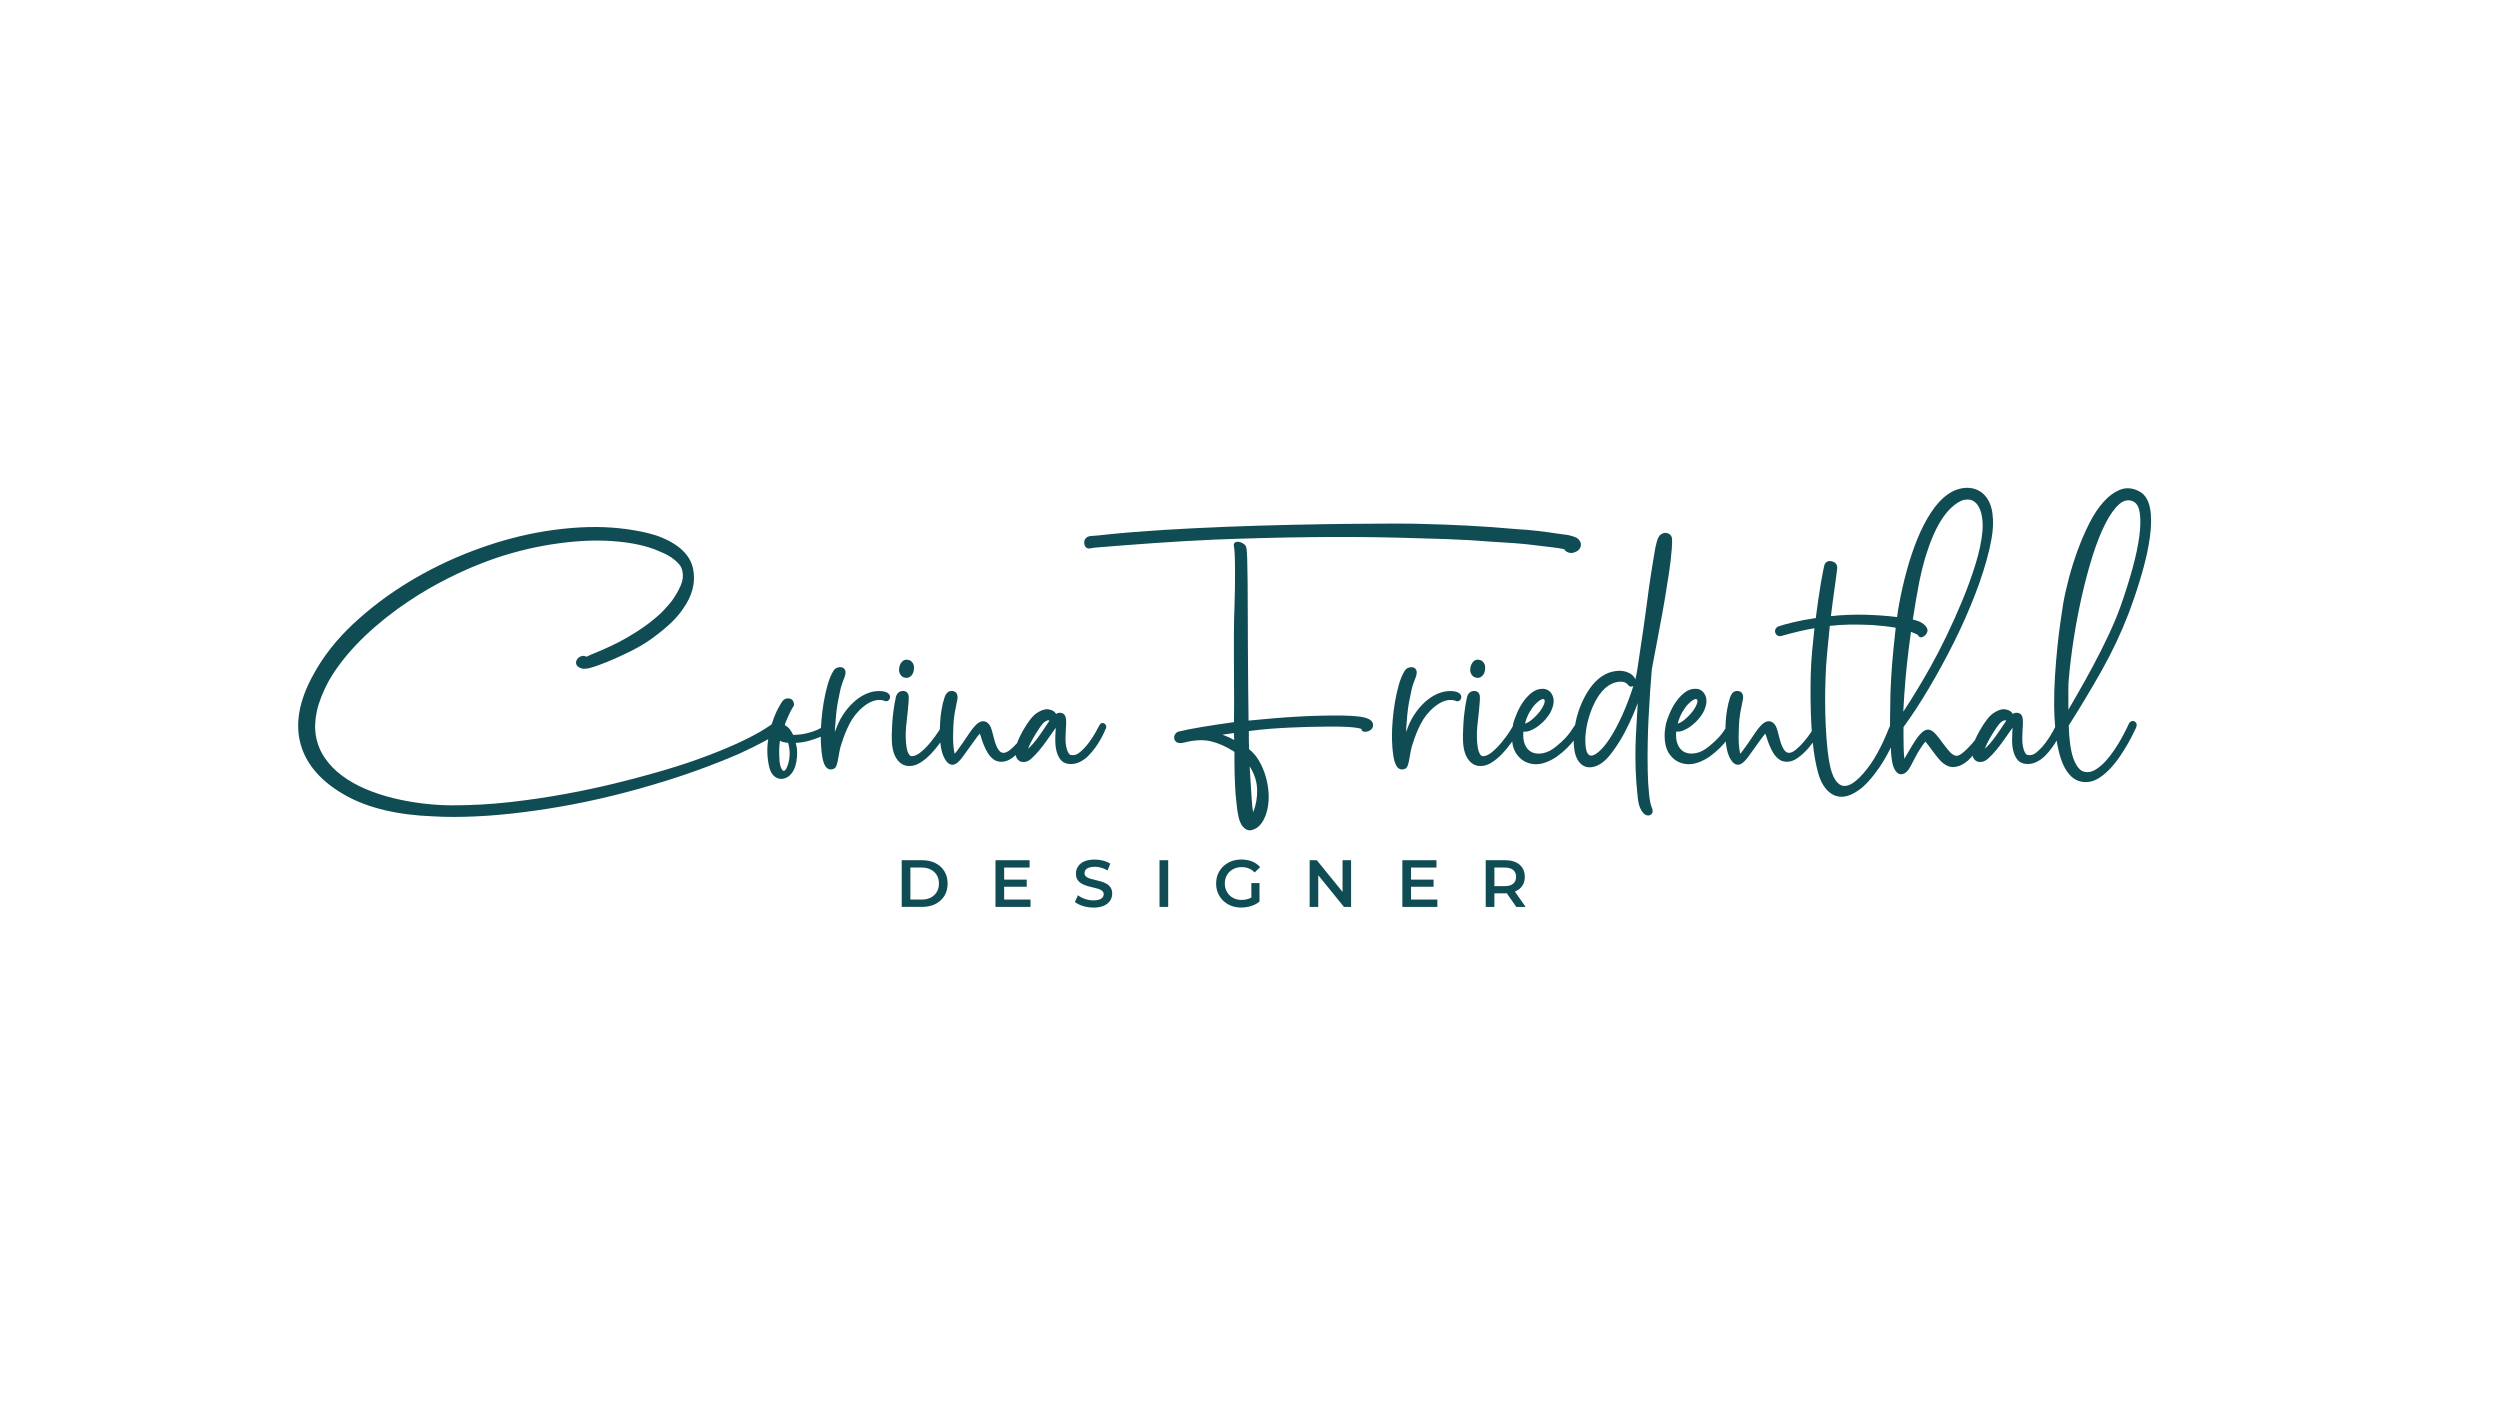 <svg xmlns="http://www.w3.org/2000/svg" id="Layer_1" viewBox="0 0 1920 1080"><defs><style>      .st0 {        fill: #104c54;      }    </style></defs><g><path class="st0" d="M678.07,530.9c-3.64-.45-7.26-.07-10.74,1.14-3.42,1.19-6.74,3.07-9.85,5.59-3.08,2.5-5.93,5.53-8.47,9.02-2.55,3.49-4.65,7.33-6.25,11.39-.62,1.5-1.16,2.9-1.64,4.2.04-.86.09-1.76.15-2.7.21-3.3.49-6.75.84-10.34.35-3.53.73-6.52,1.14-8.85l1.59-7.96c.35-1.73.66-3.15.94-4.27.27-1.07.6-2.14,1-3.21l1.91-5.09s.02-.04.02-.06c.71-2.12.84-3.66.41-4.84-.49-1.34-1.52-2.22-2.89-2.47-1.11-.2-2.24-.05-3.4.42-1.19.5-2.1,1.27-2.69,2.25-1.78,2.82-3.31,6.47-4.55,10.84-1.22,4.29-2.23,8.85-3.01,13.55-.78,4.66-1.36,9.28-1.72,13.72-.17,2.11-.3,4.05-.38,5.84-.9.51-1.91,1.02-3.07,1.55-2.23,1.01-5.01,1.9-8.27,2.65-2.96.68-6.31,1.05-9.97,1.11-.71-1.47-1.61-2.95-2.7-4.4-.97-1.29-2.15-2.2-3.48-2.83,0-.34-.12-.65-.2-.97,1.44-3.64,2.81-6.76,4.06-9.26.82-1.63,1.71-3.22,2.67-4.73.18-.28.27-.59.27-.92,0-.56-.09-1.17-.28-1.96-.48-1.65-1.74-2.69-3.46-2.9-1.58-.27-3.86,0-5.77,2.99-1.17,1.82-2.48,4.19-3.94,7.11-1.45,3.18-2.68,6.45-3.71,9.79-2.41,1.72-5.33,3.61-8.86,5.67-5.36,3.13-12.12,6.53-20.09,10.1-7.98,3.57-17.36,7.3-27.88,11.09-10.48,3.77-22.5,7.54-35.74,11.21-7.93,2.26-17.62,4.79-28.79,7.52-11.24,2.74-23.66,5.37-36.92,7.83-13.31,2.46-27.51,4.56-42.2,6.24-14.72,1.68-29.71,2.53-44.57,2.53-7.25,0-14.82-.46-22.5-1.37-7.68-.91-15.35-2.29-22.81-4.1-7.44-1.81-14.63-4.17-21.38-7.02-6.7-2.83-12.83-6.3-18.21-10.3-5.34-3.97-9.81-8.58-13.29-13.7-3.45-5.08-5.75-10.81-6.83-17.03-.95-5.84-.67-12.22.83-18.98,1.51-6.82,4.53-14.49,8.94-22.76,5.28-9.31,12.41-18.73,21.18-27.99,8.81-9.3,19.37-18.47,31.37-27.26,10.48-7.55,21.02-14.18,31.31-19.72,10.29-5.53,20.33-10.28,29.85-14.13,9.5-3.84,18.65-7,27.18-9.38,8.54-2.38,16.4-4.22,23.39-5.48,8.38-1.53,16.75-2.67,24.87-3.37,8.09-.7,15.94-.91,23.33-.63,7.4.28,14.39.99,20.77,2.1,6.38,1.11,12.2,2.65,17.27,4.57,2.1.84,4.35,1.79,6.73,2.84,2.29,1.01,4.48,2.24,6.5,3.66,1.99,1.4,3.78,2.98,5.32,4.72,1.43,1.62,2.3,3.42,2.69,5.6.77,3.44.34,7.09-1.28,10.83-1.71,3.97-4.04,8-6.9,11.96-1.22,1.63-3.25,3.98-6.04,6.97-2.76,2.97-6.58,6.33-11.35,9.99-4.78,3.68-10.79,7.6-17.84,11.65-7.04,4.05-15.57,8.08-25.31,11.97-1.18.44-2.5,1.04-3.91,1.79-.42.22-1.17.55-1.54.3-.1-.07-.21-.12-.32-.17-1.09-.43-2.28-.44-3.44-.02-1.08.4-1.98,1.05-2.67,1.93-.73.94-1.1,1.97-1.1,3.07,0,.9.35,2.21,1.98,3.3,1.31.94,3.02,1.38,5.09,1.27,1.88-.08,4.27-.63,7.25-1.67.43-.14,2.11-.75,5.04-1.82,2.93-1.07,6.53-2.55,10.71-4.39,4.18-1.84,8.77-4.03,13.66-6.51,4.92-2.49,9.67-5.36,14.13-8.52,3.14-2.28,6.09-4.55,8.77-6.74,2.73-2.23,5.27-4.52,7.55-6.8,3.17-3.17,5.81-6.32,7.81-9.33,7.33-10.11,10-20.48,7.93-30.82-2.09-10.6-10.73-18.95-25.69-24.82-5.46-2.01-12.13-3.68-19.83-4.96-7.66-1.28-15.44-2.07-23.13-2.35-15.89-.57-33.29.87-51.71,4.27-16,2.97-32.69,7.75-49.62,14.19-16.93,6.45-33.29,14.45-48.65,23.79-15.37,9.34-29.63,20.12-42.39,32.03-12.81,11.95-23.13,25.09-30.66,39.03-10.93,19.69-14.19,37.72-9.69,53.58,4.49,15.87,16.33,29.17,35.18,39.53,17.12,9.42,39.65,14.7,66.91,15.69,2.42.14,4.88.25,7.37.32,2.49.07,5.02.11,7.58.11,11.31,0,23.07-.54,34.94-1.6,11.84-1.06,24.29-2.6,37.02-4.58,13.52-2.11,27.3-4.76,40.95-7.87,13.61-3.1,27.46-6.75,41.15-10.85,11.98-3.53,23.58-7.32,34.47-11.28,10.93-3.98,21.24-8.06,30.67-12.14,7.79-3.54,14.64-6.91,20.36-10.02.86-.47,1.64-.92,2.44-1.38-1.09,7.12-.86,14.2.7,21.05.8,3.49,2.18,6.03,4.11,7.54,1.63,1.27,3.37,1.92,5.26,1.92.44,0,.88-.03,1.33-.1,2.5-.5,4.58-1.73,6.18-3.66,1.48-1.8,2.59-3.89,3.29-6.22.67-2.24,1.08-4.58,1.23-6.96.15-2.34.14-4.35-.01-6.04-.15-1.2-.38-2.39-.68-3.52-.11-.39-.21-.78-.31-1.18,3.56-.15,6.89-.65,9.94-1.5,3.57-1,6.7-2.09,9.31-3.25.03,2.77.12,5.47.3,7.98.21,2.94.54,5.64.98,8.03.46,2.54,1.11,4.55,1.99,6.14,1.37,2.48,3.12,3.01,4.36,3.01,2.41,0,3.53-1.12,4.05-2.06.51-.94.95-2.35,1.34-4.3.36-1.78.78-4.13,1.28-7.05.48-2.79,1.48-6.29,3-10.43.84-2.37,1.82-4.82,2.92-7.3,1.1-2.48,2.42-4.98,3.92-7.43,1.34-2.14,3.05-4.29,5.08-6.4,2.02-2.09,4.2-3.9,6.49-5.37,2.21-1.43,4.53-2.38,6.92-2.83,2.31-.44,4.54-.22,6.65.59.36.18,1.63.67,2.93-.63.67-.67,1.03-1.53,1.03-2.48,0-1-.48-1.93-1.44-2.77-.82-.72-2.09-1.21-4.09-1.57ZM601.75,592.05c-.51-.15-1.08-.79-1.61-1.8-.68-1.29-1.15-2.97-1.4-5.01-.28-3.31-.38-6.63-.31-9.86.05-2.18.24-4.36.57-6.52.88.56,1.85.94,2.9,1.15,1.26.25,2.39.42,3.38.51.85,3.16,1.25,6.02,1.19,8.49-.07,2.8-.44,5.28-1.1,7.4-.95,3.16-1.79,4.47-2.33,5.01-.78.78-1.16.67-1.29.63Z"></path><path class="st0" d="M695.05,520.46c.36.09.77.15,1.21.15,1.05,0,2.29-.36,3.49-1.56,1.21-1.2,1.91-2.8,2.07-4.62.36-1.97.1-3.69-.75-5.1h0c-.9-1.51-2.25-2.41-3.7-2.58-1.75-.43-3.36.07-4.64,1.46-1.07,1.16-1.78,2.69-2.12,4.56-.36,1.97-.11,3.69.75,5.11.91,1.51,2.26,2.41,3.7,2.58Z"></path><path class="st0" d="M846.27,555.34c-.78.18-1.41.73-1.88,1.63-.26.4-.82,1.39-2.58,4.73-1.37,2.6-3.14,5.38-5.27,8.27-2.11,2.86-4.45,5.41-6.95,7.57-2.24,1.94-4.4,2.7-6.69,2.35-1.01-.09-1.72-.56-2.29-1.51-.75-1.24-1.32-2.81-1.7-4.66-.4-1.93-.6-4.02-.6-6.23s.07-4.48.21-6.54c.45-5.3.4-8.61-.18-10.42-.76-2.36-2.71-3.48-5.67-3.01-.52.17-1.03.43-1.56.77-.32-.51-.7-.98-1.14-1.42-1.12-1.12-2.83-1.84-5.33-2.19-2.38-.16-5.13.79-8.38,2.93-3.15,2.07-6.7,6.6-10.84,13.85-1.94,3.47-3.35,6.51-4.29,9.21-1.64,1.85-3.36,3.57-5.16,5.04-3.58,2.93-6.19,3.09-8.04,1.35-.96-.9-1.79-2.14-2.47-3.69-.74-1.67-1.39-3.58-1.93-5.68-.57-2.19-1.14-4.36-1.7-6.47-1-3.81-2.68-6.17-5-7.01-2.46-.89-5.11.16-7.83,3.05-1.37,1.37-2.89,3.32-4.67,5.99-1.69,2.54-3.38,5.04-5.08,7.51-1.68,2.45-3.22,4.58-4.61,6.39-.71.92-1.21,1.4-1.47,1.65-.05-.16-.11-.37-.17-.65-.27-1.27-.51-2.96-.72-5.01-.21-2.04-.31-4.44-.31-7.15s.07-5.57.22-8.53c.14-3.56.52-7.12,1.14-10.58.63-3.51,1.3-6.89,2.03-10.25.18-1.29.04-2.52-.43-3.66-.44-1.06-1.53-2.32-4.23-2.32-1.66,0-3.93.88-5.33,5.09-.9,2.69-1.66,5.81-2.25,9.27-.59,3.45-.97,6.8-1.12,9.97-.11,2.29-.17,3.99-.2,5.15-.39.61-.88,1.37-1.54,2.37-1.58,2.4-3.51,5-5.72,7.7-2.19,2.67-4.62,5.13-7.21,7.31-2.39,2.01-4.62,3.09-6.68,3.21-1.08.09-1.82-.29-2.47-1.26-.85-1.28-1.48-3.03-1.86-5.18-.41-2.31-.65-4.94-.72-7.81-.07-2.89.03-5.74.31-8.52.14-1.68.35-3.67.63-5.98.28-2.35.53-4.7.75-7.05.21-2.34.39-4.47.53-6.39.16-2.11.15-3.5-.02-4.36-.44-2.41-2.25-3.72-4.79-3.51-1.39.12-3.88.84-4.91,4.47-.73,2.9-1.4,6.78-2.05,11.87-.64,4.99-1.04,10.83-1.18,17.37-.15,7.75.83,13.34,2.98,17.11,2.25,3.93,5.16,6.18,8.67,6.68.65.09,1.3.14,1.96.14,2.69,0,5.37-.8,7.98-2.39,3.02-1.84,5.89-4.19,8.52-6.96,2.58-2.72,4.99-5.64,7.15-8.67.02-.03.04-.05.05-.08.42,4.2,1.16,7.57,2.25,10.15,1.99,4.7,4.32,6.98,7.12,6.98,1.28,0,2.62-.62,4.1-1.91,1.22-1.07,2.48-2.48,3.75-4.19,1.21-1.64,2.46-3.39,3.74-5.24,1.26-1.82,2.52-3.57,3.82-5.3,3.14-4.51,4.74-6.43,5.52-7.25.24.46.58,1.27.98,2.71.57,2.02,1.31,4.12,2.19,6.23.88,2.13,1.85,4.06,2.87,5.75,1.08,1.78,2.38,3.31,3.86,4.55,1.61,1.36,3.47,2.13,5.49,2.3,3.26.32,6.53-.71,9.77-3.08.84-.61,1.61-1.33,2.41-2,1.08,5.15,4.88,5.46,6.44,5.3,1.87,0,3.81-.95,5.93-2.89,1.81-1.67,3.72-3.68,5.66-5.99,1.93-2.28,3.85-4.78,5.71-7.44,1.83-2.61,3.53-5.01,5.09-7.2.72-1.02,1.38-1.95,1.98-2.8-.07.82-.14,1.71-.2,2.65-.14,2.28-.22,4.74-.22,7.32s.3,5.27.9,7.72c.61,2.55,1.6,4.75,2.94,6.56,1.48,2.01,3.62,3.2,6.38,3.55.6.07,1.18.1,1.77.1,2.22,0,4.38-.47,6.44-1.41,2.51-1.14,4.82-2.75,6.86-4.8,1.96-1.96,3.8-4.14,5.48-6.47,1.65-2.3,3.08-4.53,4.25-6.64,1.15-2.09,2.07-3.92,2.72-5.46.48-1.13.8-1.83.81-1.91.16-.16.29-.36.38-.57.57-1.42.2-2.8-.99-3.7-.65-.49-1.4-.65-2.1-.49ZM790.8,573.89c-.48.46-.88.8-1.22,1.05.05-.15.11-.31.18-.48.82-2.11,1.99-4.54,3.5-7.2,1.54-2.72,3.19-5.4,4.91-7.94,2.06-3.05,3.29-4.29,3.96-4.79.93-.7,1.75-1.14,2.43-1.29.33-.08.55-.09.69-.09.18,0,.2.02.2.02.23.13.4.28.54.31l-4.61,6.91c-1.81,2.71-3.64,5.28-5.45,7.65-1.78,2.32-3.5,4.29-5.13,5.85Z"></path><path class="st0" d="M1006.46,412.54c11.45-.14,22.93-.18,34.12-.11,11.35.07,22.82.25,34.12.53,12.16.29,24.24.64,36.25,1.06,11.9.42,24.08,1.13,36.25,2.12,5.5.28,11.04.63,16.61,1.06,5.51.42,11.01.99,16.35,1.69,5.53.71,9.92,1.24,13.19,1.59,2.83.31,5.53.76,8.04,1.34.49.96,1.43,1.96,3.19,2.51.78.25,1.53.36,2.24.36.92,0,1.76-.2,2.47-.57,1.83-.55,3.19-1.56,4.05-2.98.9-1.5,1.06-3.15.46-4.76-.02-.06-.05-.11-.07-.17-.72-1.44-1.71-2.51-2.95-3.18-1.03-.56-2.2-1-3.34-1.28-1.82-.61-3.63-.99-5.38-1.14-1.57-.14-3.12-.34-4.66-.62-5.49-.85-11.04-1.6-16.5-2.24-5.41-.63-10.91-1.1-16.27-1.38-12.41-1.13-24.85-2.02-36.97-2.66-12.03-.63-24.47-1.09-36.94-1.38-4.19-.14-11.17-.21-20.74-.21s-21.22.07-34.6.21c-13.07.14-27.92.39-44.14.74-16.09.36-32.52.86-48.82,1.49-16.31.63-32.78,1.45-48.94,2.44-16.04.99-30.98,2.2-44.47,3.62-1.94.28-3.85.49-5.72.62l-6,.45c-3.31.58-4.98,2.74-4.57,6.02.44,2.44,2.01,3.75,4.2,3.52,1.33-.15,2.67-.37,3.77-.63,15.25-1.27,30.58-2.45,45.59-3.5,14.98-1.05,30.38-1.94,45.77-2.65,24.63-.98,49.67-1.62,74.41-1.91Z"></path><path class="st0" d="M1048.12,551.09c-3.48-.89-9.05-1.39-17.05-1.54-10.5-.14-21.75.11-33.42.75-11.2.61-24.23,1.65-38.75,3.11-.13-7.68-.22-16-.29-24.96l-.21-29.06c-.07-9.68-.11-19.05-.11-28.1s-.04-17.19-.11-24.41c-.07-7.23-.18-13.14-.32-17.75-.18-5.68-.43-7.57-.65-8.4-.09-.99-.66-1.91-1.69-2.75-.87-.69-1.82-1.21-2.86-1.56-1.14-.38-2.19-.47-3.14-.26-.7.16-1.28.57-1.63,1.16-.43.72-.48,1.6-.18,2.62.17.7.42,2.46.59,6.86.14,3.67.21,7.86.21,12.45s-.04,9.42-.11,14.29c-.07,4.86-.18,8.98-.32,12.37-.28,6.99-.43,13.94-.43,20.64v20.68c0,7.15.03,14.68.11,22.61.07,7.4.04,15.74-.09,24.79-8.89,1.21-17.05,2.43-24.26,3.63-7.65,1.28-13.83,2.5-18.38,3.64-1.02.26-1.87.94-2.54,2.05-.64,1.08-.86,2.22-.64,3.4.24,1.33,1.07,2.37,2.35,2.95,1.14.52,2.8.53,5.28-.01,7.75-2.04,14.68-2.36,20.59-.94,5.76,1.37,11.81,4.09,17.99,8.07v6.5c0,2.98.03,6.07.11,9.26.07,3.2.18,6.29.32,9.27.14,2.99.28,5.47.44,7.54.28,2.39.53,4.78.74,7.17.22,2.44.54,4.91.97,7.33.76,4.9,2.04,8.31,3.91,10.41,1.94,2.2,3.82,2.82,5.32,2.82.5,0,.95-.07,1.36-.17,3.23-.81,5.89-2.72,7.9-5.69,1.88-2.79,3.28-6.16,4.17-10.01.88-3.81,1.22-7.97,1-12.35-.22-4.34-.95-8.72-2.19-13.01-1.24-4.29-2.97-8.38-5.15-12.15-2.08-3.6-4.65-6.6-7.66-8.93-.12-2.87-.18-5.34-.18-7.39v-6.56c5.73-.74,11.12-1.32,16.03-1.7,5.34-.42,10.5-.74,15.32-.95,4.87-.21,9.6-.39,14.19-.53,4.57-.14,9.19-.21,13.86-.21,10.05-.15,17.55.11,22.24.73,3.04.4,4.34.83,4.87,1.07,0,.35.06.71.2.97.35.65,1,1.03,1.94,1.15.77.11,1.66.02,2.68-.26,1.06-.29,2-.83,2.77-1.61.88-.88,1.35-2.03,1.34-3.46-.2-2.64-2.38-4.51-6.48-5.55ZM959.74,588.58c3.71,5.83,5.64,11.89,5.75,18.08.11,6.17-.93,11.94-3.07,17.2,0-.03-.01-.06-.02-.09-.48-2.23-.86-5.89-1.14-10.95-.14-1.4-.28-3.45-.42-6.18-.15-2.77-.32-5.64-.53-8.63-.21-2.96-.39-5.81-.53-8.56-.02-.3-.03-.6-.05-.88ZM947.85,568.36c-2.24-1.28-4.4-2.32-6.44-3.11-.84-.32-1.71-.65-2.6-.97.67-.11,1.35-.21,2.02-.31l6.86-.99c.02,1.09.05,2.18.09,3.29.03.7.05,1.4.07,2.08Z"></path><path class="st0" d="M1116.74,530.9c-3.63-.45-7.25-.07-10.74,1.14-3.43,1.19-6.74,3.07-9.85,5.59-3.09,2.5-5.94,5.54-8.47,9.02-2.55,3.49-4.65,7.33-6.25,11.39-.61,1.5-1.16,2.9-1.63,4.19.04-.85.08-1.75.14-2.69.21-3.3.49-6.75.85-10.34.34-3.53.73-6.51,1.14-8.85l1.59-7.95c.35-1.73.66-3.16.94-4.27.27-1.07.61-2.14,1-3.2l1.91-5.1.02-.06c.7-2.12.83-3.66.41-4.84-.49-1.34-1.51-2.22-2.89-2.47-1.11-.19-2.25-.05-3.4.43-1.19.5-2.11,1.27-2.69,2.25-1.78,2.82-3.31,6.47-4.55,10.84-1.21,4.25-2.23,8.81-3.01,13.55-.78,4.7-1.36,9.31-1.71,13.72-.36,4.41-.54,8.17-.54,11.17,0,3.26.11,6.41.32,9.35.22,2.92.54,5.62.98,8.03.47,2.54,1.12,4.55,1.99,6.13,1.36,2.49,3.12,3.01,4.36,3.01,2.41,0,3.53-1.11,4.05-2.06.51-.95.94-2.35,1.33-4.3.35-1.78.78-4.13,1.28-7.05.47-2.79,1.48-6.29,3-10.43.84-2.39,1.83-4.85,2.92-7.3,1.09-2.46,2.41-4.96,3.92-7.42,1.34-2.15,3.05-4.3,5.08-6.4,2.02-2.09,4.21-3.9,6.49-5.37,2.2-1.43,4.53-2.38,6.92-2.83,2.31-.44,4.54-.22,6.65.59.35.18,1.62.69,2.94-.63.67-.68,1.03-1.53,1.03-2.48,0-1-.48-1.93-1.43-2.77-.82-.72-2.09-1.21-4.1-1.57Z"></path><path class="st0" d="M1136.04,506.75c-1.75-.44-3.35.07-4.64,1.46-1.07,1.16-1.78,2.69-2.12,4.56-.36,1.97-.11,3.69.75,5.11.91,1.51,2.26,2.41,3.7,2.58.36.09.76.15,1.21.15,1.05,0,2.29-.36,3.49-1.56s1.9-2.8,2.06-4.62c.35-1.97.1-3.69-.75-5.11-.9-1.5-2.25-2.41-3.71-2.58Z"></path><path class="st0" d="M1266.19,549.86c.35-6.78.71-12.85,1.06-18.22.35-5.36.81-11.29,1.35-17.62,1.98-10.61,3.82-20.36,5.52-29.27,1.7-8.91,3.2-17.2,4.46-24.64,1.27-7.51,2.37-14.38,3.29-20.61.92-6.2,1.6-12.16,2.03-17.73.29-3.81.36-6.44.21-8.03-.21-2.19-1.55-3.74-3.84-4.36-1.65-.41-3.32.01-4.95,1.26-1.57,1.21-2.67,3.69-3.48,7.82-.31.96-.62,2.5-.99,4.83-.35,2.26-.95,5.86-1.8,10.82l-1.27,8.03c-.43,2.42-.93,5.81-1.5,10.15l-1.91,14.42c-.7,5.3-1.48,10.88-2.33,16.74-.85,5.87-1.69,11.55-2.54,17.06-.71,4.54-1.35,8.82-1.91,12.86-.4,2.83-.98,5.69-1.73,8.56-.18-1.25-1.08-2.5-2.72-3.82-1.63-1.3-3.74-2.2-6.27-2.68-2.48-.47-5.43-.32-8.75.44-3.34.76-6.86,2.58-10.5,5.47-3.38,2.94-6.39,6.61-8.94,10.92-2.53,4.27-4.65,8.91-6.3,13.79-1.19,3.53-2.1,7.13-2.74,10.75-.39.58-1.63,2.4-3.73,5.49-2.16,3.17-5.62,6.72-10.3,10.59-3.57,3.04-7.12,4.91-10.56,5.56-3.37.63-6.29.36-8.69-.81-2.39-1.16-4.13-3.16-5.32-6.1-1.06-2.61-1.41-5.86-1.07-9.67,1.77.22,3.59-.06,5.45-.84,2.32-.97,4.56-2.3,6.65-3.94,2.07-1.63,3.92-3.43,5.47-5.36,1.57-1.95,2.65-3.51,3.28-4.77,2.48-4.97,3.03-9.19,1.64-12.56-1.47-3.53-4.18-5.4-7.84-5.4-3.08,0-5.97,1.09-8.61,3.25-2.46,2.01-4.64,4.42-6.48,7.15-1.82,2.7-3.38,5.58-4.62,8.57-1.22,2.95-2.14,5.47-2.76,7.69l-.4,2.35s-.05.09-.07.13c-.15.29-.7,1.25-2.77,4.39-1.59,2.41-3.51,5.01-5.73,7.7-2.19,2.67-4.62,5.13-7.2,7.31-2.39,2.01-4.63,3.09-6.68,3.21-1.08.09-1.83-.3-2.47-1.26-.85-1.28-1.48-3.03-1.86-5.18-.41-2.32-.65-4.95-.72-7.81-.07-2.88.03-5.74.31-8.52.14-1.68.35-3.67.63-5.98.28-2.35.53-4.7.75-7.05.21-2.34.39-4.47.53-6.39.15-2.11.14-3.5-.02-4.36-.44-2.41-2.2-3.73-4.79-3.52-1.39.12-3.88.84-4.91,4.47-.72,2.88-1.41,6.87-2.05,11.86-.64,4.97-1.04,10.81-1.18,17.37-.15,7.75.83,13.35,2.98,17.11,2.24,3.93,5.16,6.18,8.66,6.68.65.09,1.31.14,1.96.14,2.69,0,5.37-.8,7.98-2.39,3.02-1.84,5.88-4.19,8.52-6.96,2.59-2.73,4.99-5.65,7.15-8.67.21-.3.4-.57.61-.86.1.8.2,1.6.35,2.42.47,2.4,1.33,4.62,2.59,6.66,1.85,2.77,4.01,4.85,6.43,6.17,2.41,1.32,5.05,2.07,7.83,2.22.34.02.69.03,1.03.03,2.44,0,4.96-.47,7.5-1.4,2.79-1.03,5.55-2.44,8.25-4.24,3.03-2.16,5.78-4.47,8.17-6.86,1.93-1.93,3.58-3.8,5.05-5.6.02,2.16.15,4.23.42,6.18.46,3.96,1.6,7.23,3.39,9.71,1.91,2.66,4.38,4.18,7.34,4.52,2.84.33,5.95-.5,9.23-2.46,3.21-1.91,6.36-5.09,9.63-9.68,3.58-4.87,6.65-9.76,9.15-14.54,2.49-4.77,4.69-9.38,6.53-13.7,1.33-3.12,2.5-6.1,3.52-8.92-.29,5.93-.6,11.54-.96,16.83-.36,5.38-.61,10.9-.74,16.4-.14,5.56-.11,11.62.1,18.03.22,6.39.75,13.57,1.6,21.35.45,3.93,1.17,6.8,2.2,8.76,1.06,2.05,2.11,3.4,3.22,4.14.96.64,1.82.85,2.55.85.54,0,1-.12,1.37-.26,1.35-.55,2.13-1.67,2.13-3.07,0-.96-.35-2.22-1.09-3.96-.39-.92-1-3.22-1.67-8.95-.56-5.34-.92-11.5-1.05-18.31-.14-6.87-.14-13.95,0-21.04.13-6.99.38-14,.74-20.84ZM1254.42,526.84c-2.67,8.35-5.58,15.99-8.66,22.75-3.27,7.16-6.61,13.33-9.94,18.32-2.18,3.27-4.5,6.11-6.88,8.42-2.24,2.18-4.29,3.49-6.1,3.91-.96.22-2.24.25-3.52-1.56-.82-1.15-1.8-3.9-1.8-10.46,0-3.28.38-6.88,1.13-10.7.75-3.85,1.83-7.68,3.21-11.4,1.36-3.68,3.06-7.18,5.05-10.41,1.94-3.15,4.14-5.76,6.58-7.79,1.15-1.02,2.55-1.93,4.17-2.71,1.6-.77,3.26-1.29,4.93-1.55.64-.1,1.27-.15,1.89-.15.91,0,1.79.11,2.61.33,1.27.33,2.33,1.04,3.1,1.98.88,1.47,2.42,1.94,3.92,1.19.11-.05.21-.11.31-.17ZM1171.22,555.7c.81-3.23,1.96-6.16,3.42-8.68,1.49-2.56,3.01-4.67,4.53-6.25,1.48-1.55,2.91-2.69,4.22-3.38.89-.46,1.41-.56,1.69-.56.16,0,.24.03.26.04.01,0,.03.01.04.02.53.25,1.42.66.77,2.85-.64,2.18-1.9,4.49-3.74,6.86-1.89,2.43-4.11,4.65-6.6,6.6-1.69,1.32-3.23,2.16-4.62,2.52v-.02Z"></path><path class="st0" d="M1651.29,390.82c-1.08-6.45-3.79-10.93-8.08-13.31-5.1-2.78-10.08-3.28-14.79-1.47-4.48,1.72-8.8,4.87-12.85,9.36-3.98,4.41-7.67,9.96-10.97,16.49-3.26,6.45-6.25,13.36-8.88,20.55-2.61,7.11-4.91,14.41-6.84,21.68-1.92,7.27-3.4,13.89-4.39,19.69-.57,3.68-1.27,8.42-2.12,14.23-.85,5.86-1.64,12.34-2.34,19.27-.71,6.98-1.31,14.43-1.81,22.12-.5,7.73-.71,15.48-.64,23.04.05,5.52.36,10.81.79,15.94-.39.71-.94,1.74-1.76,3.29-1.36,2.59-3.14,5.37-5.27,8.27-2.12,2.87-4.46,5.41-6.96,7.57-2.24,1.94-4.37,2.71-6.69,2.35-1.01-.09-1.72-.56-2.29-1.51-.75-1.24-1.32-2.81-1.7-4.66-.4-1.93-.6-4.03-.6-6.23s.07-4.48.21-6.54c.45-5.29.4-8.6-.18-10.42-.76-2.37-2.71-3.48-5.67-3.01-.52.17-1.04.43-1.56.77-.32-.51-.7-.98-1.14-1.42-1.13-1.12-2.83-1.84-5.33-2.19-2.39-.17-5.13.79-8.38,2.93-3.16,2.08-6.7,6.6-10.84,13.85-1.41,2.52-2.54,4.82-3.42,6.93-.63.78-1.22,1.55-1.9,2.33-2.47,2.88-5.04,5.42-7.63,7.53-2.22,1.81-4.06,2.52-5.45,2.12-1.64-.47-3.26-1.61-4.8-3.4-1.71-1.98-3.43-4.15-5.11-6.46-1.7-2.34-3.36-4.47-4.96-6.36-1.83-2.16-3.6-3.38-5.55-3.77-1.62-.2-3.27.39-4.91,1.76-1.38,1.15-2.76,2.68-4.11,4.56-1.31,1.82-2.62,3.82-3.9,5.95-1.28,2.13-2.45,4.12-3.52,5.97l-2.41,4.17c-.01-.1-.02-.21-.03-.32-.28-2.62-.45-5.64-.52-8.98-.07-3.38-.11-6.62-.11-9.72v-5.38c6.26-8.52,12.78-18.48,19.38-29.6,6.71-11.31,13.19-23.19,19.26-35.32,6.08-12.15,11.56-24.51,16.29-36.74,4.75-12.24,8.44-23.92,11-34.72.57-2.56,1.14-5.37,1.71-8.44.58-3.1.94-6.36,1.09-9.68.14-3.34,0-6.66-.44-9.85-.44-3.28-1.36-6.31-2.72-9.05-1.69-3.22-3.81-5.68-6.3-7.32-2.48-1.62-5.19-2.61-8.07-2.92-2.81-.31-5.75-.04-8.71.8-2.94.83-5.72,2.16-8.24,3.95-4.69,3.22-9.09,7.95-13.08,14.05-3.93,5.99-7.47,12.87-10.55,20.45-3.05,7.51-5.78,15.67-8.13,24.27-2.34,8.57-4.31,17.22-5.86,25.69-.52,2.7-1.05,6.03-1.56,9.92-7.65-.92-15.64-1.52-23.86-1.75-9.19-.25-18.25.09-26.96,1.04.49-4.29,1.01-8.37,1.56-12.25.64-4.53,1.2-8.59,1.7-12.2.5-3.61.88-6.55,1.17-8.82.38-3.1.44-3.89.43-4.4-.12-1.33-.84-3.68-4.29-4.48-2.67-.61-4.77.52-5.64,3.15-.15.58-.47,2.09-.97,4.53-.5,2.42-1.07,5.48-1.69,9.18-.63,3.69-1.29,7.95-1.98,12.77-.64,4.43-1.27,9.1-1.91,14.01-6.56.95-12.38,2.04-17.31,3.24-5.26,1.28-9.17,2.37-11.62,3.23-.17.06-.32.14-.46.25-2.49,1.88-1.95,3.98-1.63,4.72.73,1.94,2.42,2.81,4.62,2.31,9.29-2.67,17.82-4.67,25.38-5.96-.6,5.64-1.18,11.34-1.73,17.1-.62,6.5-1,13.04-1.14,19.42-.14,5.73-.18,12-.11,18.62.07,6.52.28,13.14.63,19.69.08,1.42.21,2.79.31,4.19-.18.27-.34.53-.54.82-1.52,2.28-3.3,4.66-5.3,7.07-1.97,2.38-4.11,4.51-6.34,6.34-3.59,2.94-6.2,3.08-8.04,1.35-.96-.9-1.79-2.13-2.47-3.68-.74-1.69-1.39-3.6-1.92-5.68-.57-2.19-1.14-4.36-1.7-6.47-.99-3.82-2.67-6.17-5-7.01-2.45-.88-5.1.15-7.83,3.05-1.36,1.36-2.89,3.32-4.67,5.99-1.69,2.54-3.38,5.04-5.08,7.51-1.68,2.45-3.22,4.58-4.61,6.39-.71.93-1.21,1.4-1.48,1.65-.05-.16-.11-.37-.17-.65-.27-1.29-.51-2.98-.72-5.02-.21-2.04-.31-4.45-.31-7.15s.07-5.57.22-8.53c.13-3.57.52-7.13,1.14-10.58.63-3.51,1.3-6.89,2.02-10.25.18-1.29.04-2.52-.43-3.66-.44-1.06-1.54-2.32-4.23-2.32-2.4,0-4.2,1.71-5.33,5.09-.9,2.7-1.66,5.82-2.25,9.27-.59,3.44-.96,6.79-1.11,9.97-.09,1.94-.15,3.42-.18,4.55-.53.78-1.12,1.65-1.86,2.74-2.16,3.17-5.62,6.72-10.3,10.59-3.57,3.04-7.12,4.91-10.56,5.56-3.36.63-6.29.36-8.69-.81-2.39-1.16-4.13-3.16-5.32-6.1-1.06-2.61-1.41-5.86-1.07-9.67,1.77.22,3.59-.06,5.45-.84,2.32-.97,4.56-2.3,6.65-3.94,2.07-1.63,3.92-3.43,5.47-5.36,1.57-1.95,2.65-3.51,3.28-4.77,2.48-4.97,3.03-9.19,1.64-12.56-1.47-3.53-4.18-5.4-7.84-5.4-3.08,0-5.97,1.09-8.61,3.25-2.46,2.01-4.64,4.42-6.48,7.15-1.82,2.7-3.38,5.58-4.62,8.57-1.22,2.95-2.14,5.47-2.76,7.69l-.63,3.7c-.3,1.69-.45,3.65-.45,5.81s.22,4.41.66,6.69c.47,2.4,1.33,4.62,2.59,6.66,1.85,2.77,4.01,4.85,6.43,6.17,2.41,1.32,5.05,2.07,7.83,2.22.34.02.69.03,1.03.03,2.44,0,4.96-.47,7.5-1.4,2.79-1.03,5.55-2.44,8.25-4.24,3.03-2.16,5.78-4.47,8.17-6.86,1.7-1.71,3.17-3.35,4.52-4.96.4,4.55,1.16,8.16,2.32,10.89,1.99,4.7,4.32,6.98,7.12,6.98,1.28,0,2.62-.62,4.09-1.91,1.22-1.07,2.48-2.48,3.75-4.19,1.21-1.64,2.46-3.39,3.74-5.24,1.26-1.82,2.52-3.57,3.82-5.3,3.14-4.51,4.74-6.43,5.52-7.25.24.46.58,1.27.98,2.71.57,2.01,1.3,4.11,2.19,6.23.88,2.14,1.85,4.07,2.87,5.75,1.08,1.78,2.37,3.31,3.86,4.56,1.61,1.36,3.47,2.13,5.49,2.3,3.25.32,6.54-.71,9.77-3.08,3-2.2,5.77-4.79,8.24-7.7,1.09-1.29,2.1-2.58,3.06-3.86.21,1.97.41,3.96.67,5.85.83,6.04,1.89,11.5,3.13,16.19,1,4.12,2.45,7.71,4.29,10.68,1.9,3.05,4.2,5.38,6.83,6.93,2.18,1.28,4.6,1.93,7.19,1.93.64,0,1.28-.04,1.94-.12,3.24-.39,6.85-1.95,10.7-4.61,2.52-1.63,5.24-4.05,8.08-7.18,2.8-3.09,5.64-6.72,8.42-10.79,2.79-4.08,5.43-8.61,7.86-13.46.29-.57.52-1.18.8-1.76.07,1.29.13,2.6.21,3.86.3,4.58.81,7.91,1.57,10.19,1.46,4.38,3.53,6.59,6.16,6.59.17,0,.34-.01.52-.03,2.62-.28,4.94-2.5,7.05-6.72.99-1.85,2.09-3.94,3.3-6.28,1.16-2.26,2.39-4.39,3.63-6.33,1.24-1.93,2.39-3.57,3.4-4.85.31-.39.55-.65.72-.8.32.31.85.88,1.68,1.95,1.19,1.55,2.53,3.34,4,5.37,1.5,2.07,3.13,4.15,4.86,6.16,1.84,2.14,3.73,3.71,5.57,4.63,1.83,1,3.67,1.47,5.46,1.37,1.67-.08,3.24-.41,4.67-.96,1.4-.55,2.66-1.22,3.77-2.01,1.01-.73,1.89-1.38,2.69-2.03,1.03-.93,2.23-2.19,3.54-3.72,1.21,4.7,4.86,4.95,6.35,4.8,1.87,0,3.81-.95,5.93-2.89,1.81-1.66,3.72-3.68,5.67-5.99,1.93-2.29,3.86-4.79,5.72-7.44,1.83-2.61,3.53-5.01,5.09-7.21.72-1.01,1.38-1.95,1.98-2.8-.07.82-.14,1.7-.2,2.65-.14,2.24-.21,4.7-.21,7.32s.3,5.28.89,7.72c.62,2.55,1.6,4.76,2.94,6.56,1.48,2.01,3.62,3.2,6.39,3.55.59.07,1.18.1,1.77.1,2.22,0,4.38-.47,6.44-1.41,2.51-1.14,4.82-2.76,6.86-4.8,1.96-1.96,3.81-4.14,5.49-6.47,1.32-1.84,2.46-3.62,3.47-5.35.78,5.05,1.83,9.68,3.17,13.79,1.77,5.46,4.22,9.85,7.28,13.06,3.22,3.38,7.24,5.09,11.95,5.09,3.42,0,6.76-1.02,9.93-3.02,3-1.91,5.9-4.32,8.59-7.16,2.65-2.8,5.18-5.94,7.49-9.34,2.27-3.34,4.3-6.55,6.01-9.55,1.71-2.99,3.12-5.63,4.19-7.85,1.05-2.18,1.72-3.55,1.98-4.06,1.73-3.17.5-4.73-.39-5.38-.9-.65-1.74-.67-2.29-.56-.92.18-1.72.81-2.39,1.88-.07.11-.12.23-.17.36-.05.16-.32.83-1.62,3.52-.98,2.03-2.24,4.44-3.78,7.24-1.52,2.77-3.35,5.76-5.44,8.89-2.07,3.1-4.3,6-6.64,8.61-2.29,2.56-4.75,4.71-7.3,6.39-4.56,3-9.67,3.35-13.02,0-1.73-1.73-3.2-4.17-4.39-7.25-1.22-3.19-2.15-7.09-2.77-11.6-.61-4.48-.99-9.38-1.13-14.57,8.81-13.87,17.3-28.02,25.22-42.07,8.06-14.28,15.09-29.2,20.9-44.36,3.82-10.17,7.22-20.42,10.12-30.46,2.91-10.09,4.96-19.41,6.1-27.71,1.15-8.39,1.22-15.74.2-21.83ZM1588.52,528.56c0-2.62.07-4.56.21-5.8.84-10.23,2.15-21.11,3.91-32.33,1.75-11.23,3.89-22.4,6.34-33.19,2.45-10.78,5.22-21.08,8.23-30.62,3-9.48,6.28-17.74,9.76-24.56,3.42-6.7,7-11.7,10.63-14.87,2.28-1.99,4.56-2.97,6.89-2.97,1.07,0,2.15.21,3.25.62,2.96,1.19,4.76,3.96,5.51,8.45.81,4.89.74,11.08-.22,18.38-.97,7.39-2.74,15.77-5.26,24.91-2.52,9.16-5.5,18.65-8.87,28.2-2.51,7.13-5.71,14.82-9.48,22.86-3.77,8.02-7.79,16.02-11.95,23.78-4.1,7.65-8.2,15.02-12.17,21.91l-6.79,11.77v-16.53ZM1525.6,573.89c-.48.46-.89.8-1.22,1.05.05-.15.11-.31.18-.48.82-2.11,1.99-4.54,3.5-7.2,1.53-2.71,3.18-5.38,4.91-7.94,2.06-3.05,3.29-4.29,3.96-4.79.93-.7,1.75-1.14,2.43-1.29.33-.08.55-.09.69-.09.13,0,.19.02.19.02.23.13.41.28.54.31l-4.61,6.91c-1.82,2.73-3.66,5.3-5.45,7.65-1.78,2.33-3.51,4.3-5.13,5.85ZM1452.43,520.5c-.5,7.83-.75,15.68-.75,23.34,0,1.13-.04,3.63-.11,7.5-.04,1.96-.04,4.04-.02,6.23-.17.26-.33.53-.48.89-.33.8-.56,1.33-.77,1.76-.42,1.12-1.15,2.89-2.2,5.33-1.05,2.46-2.32,5.17-3.78,8.08-1.45,2.91-3.14,5.98-5.03,9.11-1.86,3.1-3.85,5.92-5.93,8.42-3.41,4.37-6.71,7.67-9.81,9.83-2.88,2-5.52,2.87-7.83,2.57-2.27-.29-4.27-1.75-6.12-4.47-1.98-2.9-3.53-7.39-4.61-13.34-.98-5.44-1.72-11.56-2.2-18.17-.49-6.65-.81-13.19-.95-19.43-.14-6.21-.17-11.94-.1-17.01.07-5.04.17-8.72.31-11.01.14-5.74.56-12.23,1.27-19.28l1.98-20.17c5.11-.59,10.22-.93,15.21-.99,5.47-.07,11.36.04,17.47.32,7.01.49,12.98,1.19,17.93,2.08-.57,4.9-1.13,10.18-1.69,15.88-.71,7.1-1.32,14.69-1.81,22.55ZM1473.16,487.82h0c.11.43.36.9.65,1.14.34.29.95.61,1.92.44.69-.11,1.37-.42,2.09-.93.68-.48,1.26-1.11,1.73-1.87.52-.84.79-1.71.79-2.6,0-.1-.01-.21-.03-.31-.38-2.09-1.96-3.92-4.85-5.62-1.51-.88-3.65-1.65-6.43-2.31,1.55-10.1,3.25-20.02,5.12-29.61,2.51-12.42,5.87-23.7,9.98-33.51,4.06-9.71,8.75-17.19,13.93-22.23,3.84-3.71,7.41-5.91,10.61-6.55,3.05-.61,5.6-.13,7.76,1.49,2.23,1.67,3.91,4.44,5.01,8.23,1.14,3.96,1.51,8.72,1.11,14.12-.69,7.76-2.49,16.34-5.34,25.53-2.87,9.25-6.28,18.66-10.13,27.96-3.85,9.3-7.97,18.51-12.26,27.38-4.3,8.88-8.39,16.77-12.15,23.46-6.89,12.33-13.92,23.91-20.94,34.51.78-16.24,2.18-32.5,4.18-48.42.54-4.32,1.12-8.6,1.72-12.87,4.62,1.74,5.48,2.57,5.54,2.57ZM1288.53,555.7c.81-3.23,1.96-6.16,3.42-8.68,1.49-2.56,3.01-4.67,4.53-6.25,1.48-1.55,2.91-2.69,4.22-3.38.89-.46,1.41-.56,1.69-.56.16,0,.24.03.26.04.01,0,.03.01.04.02.53.25,1.42.66.77,2.85-.64,2.18-1.9,4.49-3.74,6.86-1.89,2.43-4.11,4.65-6.6,6.6-1.69,1.32-3.23,2.16-4.62,2.52v-.02Z"></path></g><g><path class="st0" d="M692.52,696.5v-35.86h15.73c3.82,0,7.21.74,10.17,2.23,2.95,1.49,5.25,3.58,6.89,6.28,1.64,2.7,2.46,5.84,2.46,9.42s-.82,6.73-2.46,9.42c-1.64,2.7-3.94,4.79-6.89,6.28-2.95,1.48-6.34,2.23-10.17,2.23h-15.73ZM699.18,690.86h8.66c2.7,0,5.03-.51,6.99-1.53,1.96-1.03,3.5-2.46,4.61-4.31,1.11-1.84,1.66-4,1.66-6.45s-.56-4.7-1.66-6.51c-1.11-1.81-2.65-3.22-4.61-4.25-1.96-1.02-4.29-1.53-6.99-1.53h-8.66v24.59Z"></path><path class="st0" d="M771.2,690.86h20.23v5.64h-26.89v-35.86h26.18v5.64h-19.52v24.59ZM770.69,675.55h17.83v5.48h-17.83v-5.48Z"></path><path class="st0" d="M839.69,697.01c-2.8,0-5.47-.4-8.02-1.2-2.54-.8-4.58-1.84-6.12-3.1l2.31-5.17c1.43,1.13,3.21,2.07,5.33,2.82s4.29,1.13,6.51,1.13c1.88,0,3.4-.21,4.56-.62,1.16-.41,2.01-.96,2.56-1.66.55-.7.82-1.49.82-2.38,0-1.09-.39-1.97-1.18-2.64s-1.8-1.19-3.05-1.59c-1.25-.39-2.63-.75-4.15-1.08-1.52-.32-3.04-.72-4.56-1.2-1.52-.48-2.91-1.08-4.18-1.82-1.26-.73-2.28-1.72-3.05-2.94-.77-1.23-1.15-2.8-1.15-4.71s.52-3.73,1.56-5.35c1.04-1.62,2.63-2.92,4.76-3.9s4.84-1.46,8.12-1.46c2.15,0,4.29.27,6.4.82s3.96,1.33,5.53,2.36l-2.1,5.17c-1.61-.95-3.26-1.66-4.97-2.12-1.71-.46-3.35-.69-4.92-.69-1.81,0-3.29.22-4.46.67-1.16.44-2.01,1.03-2.54,1.77-.53.73-.79,1.54-.79,2.43,0,1.09.38,1.97,1.15,2.64.77.66,1.78,1.18,3.02,1.56,1.25.38,2.64.73,4.17,1.08,1.54.34,3.06.74,4.56,1.2,1.5.46,2.89,1.06,4.15,1.79,1.26.73,2.28,1.71,3.05,2.92.77,1.21,1.15,2.76,1.15,4.64s-.52,3.68-1.56,5.3c-1.04,1.62-2.64,2.92-4.79,3.9-2.15.97-4.87,1.46-8.14,1.46Z"></path><path class="st0" d="M890.51,696.5v-35.86h6.66v35.86h-6.66Z"></path><path class="st0" d="M953.3,697.01c-2.8,0-5.37-.45-7.71-1.36-2.34-.91-4.38-2.19-6.12-3.87-1.74-1.67-3.09-3.62-4.05-5.84-.96-2.22-1.43-4.68-1.43-7.38s.48-5.16,1.43-7.38c.96-2.22,2.31-4.17,4.07-5.84,1.76-1.67,3.81-2.96,6.15-3.87,2.34-.9,4.94-1.36,7.81-1.36s5.73.5,8.17,1.49,4.5,2.44,6.17,4.35l-4.2,4.1c-1.4-1.4-2.91-2.43-4.53-3.1s-3.41-1-5.35-1-3.66.31-5.25.92-2.96,1.48-4.12,2.61-2.07,2.46-2.71,4c-.65,1.54-.97,3.23-.97,5.07s.33,3.49.97,5.05,1.55,2.89,2.71,4.02,2.53,2,4.1,2.61c1.57.61,3.31.92,5.22.92,1.78,0,3.49-.28,5.15-.85,1.66-.56,3.23-1.51,4.74-2.84l3.74,4.97c-1.84,1.5-4,2.64-6.45,3.4s-4.97,1.15-7.53,1.15ZM961.04,691.58v-13.37h6.25v14.24l-6.25-.87Z"></path><path class="st0" d="M1005.81,696.5v-35.86h5.48l22.49,27.66h-2.71v-27.66h6.56v35.86h-5.48l-22.44-27.66h2.71v27.66h-6.61Z"></path><path class="st0" d="M1083.67,690.86h20.23v5.64h-26.89v-35.86h26.18v5.64h-19.52v24.59ZM1083.16,675.55h17.83v5.48h-17.83v-5.48Z"></path><path class="st0" d="M1141.04,696.5v-35.86h14.75c3.17,0,5.9.5,8.17,1.51s4.02,2.47,5.25,4.38c1.23,1.91,1.84,4.2,1.84,6.87s-.62,4.88-1.84,6.76c-1.23,1.88-2.98,3.33-5.25,4.36s-4.99,1.54-8.17,1.54h-11.02l2.92-2.97v13.42h-6.66ZM1147.7,683.8l-2.92-3.23h10.71c2.94,0,5.15-.63,6.63-1.89,1.49-1.26,2.23-3.02,2.23-5.28s-.74-4.01-2.23-5.25c-1.48-1.24-3.7-1.87-6.63-1.87h-10.71l2.92-3.28v20.8ZM1164.5,696.5l-9.07-13.01h7.12l9.12,13.01h-7.17Z"></path></g></svg>